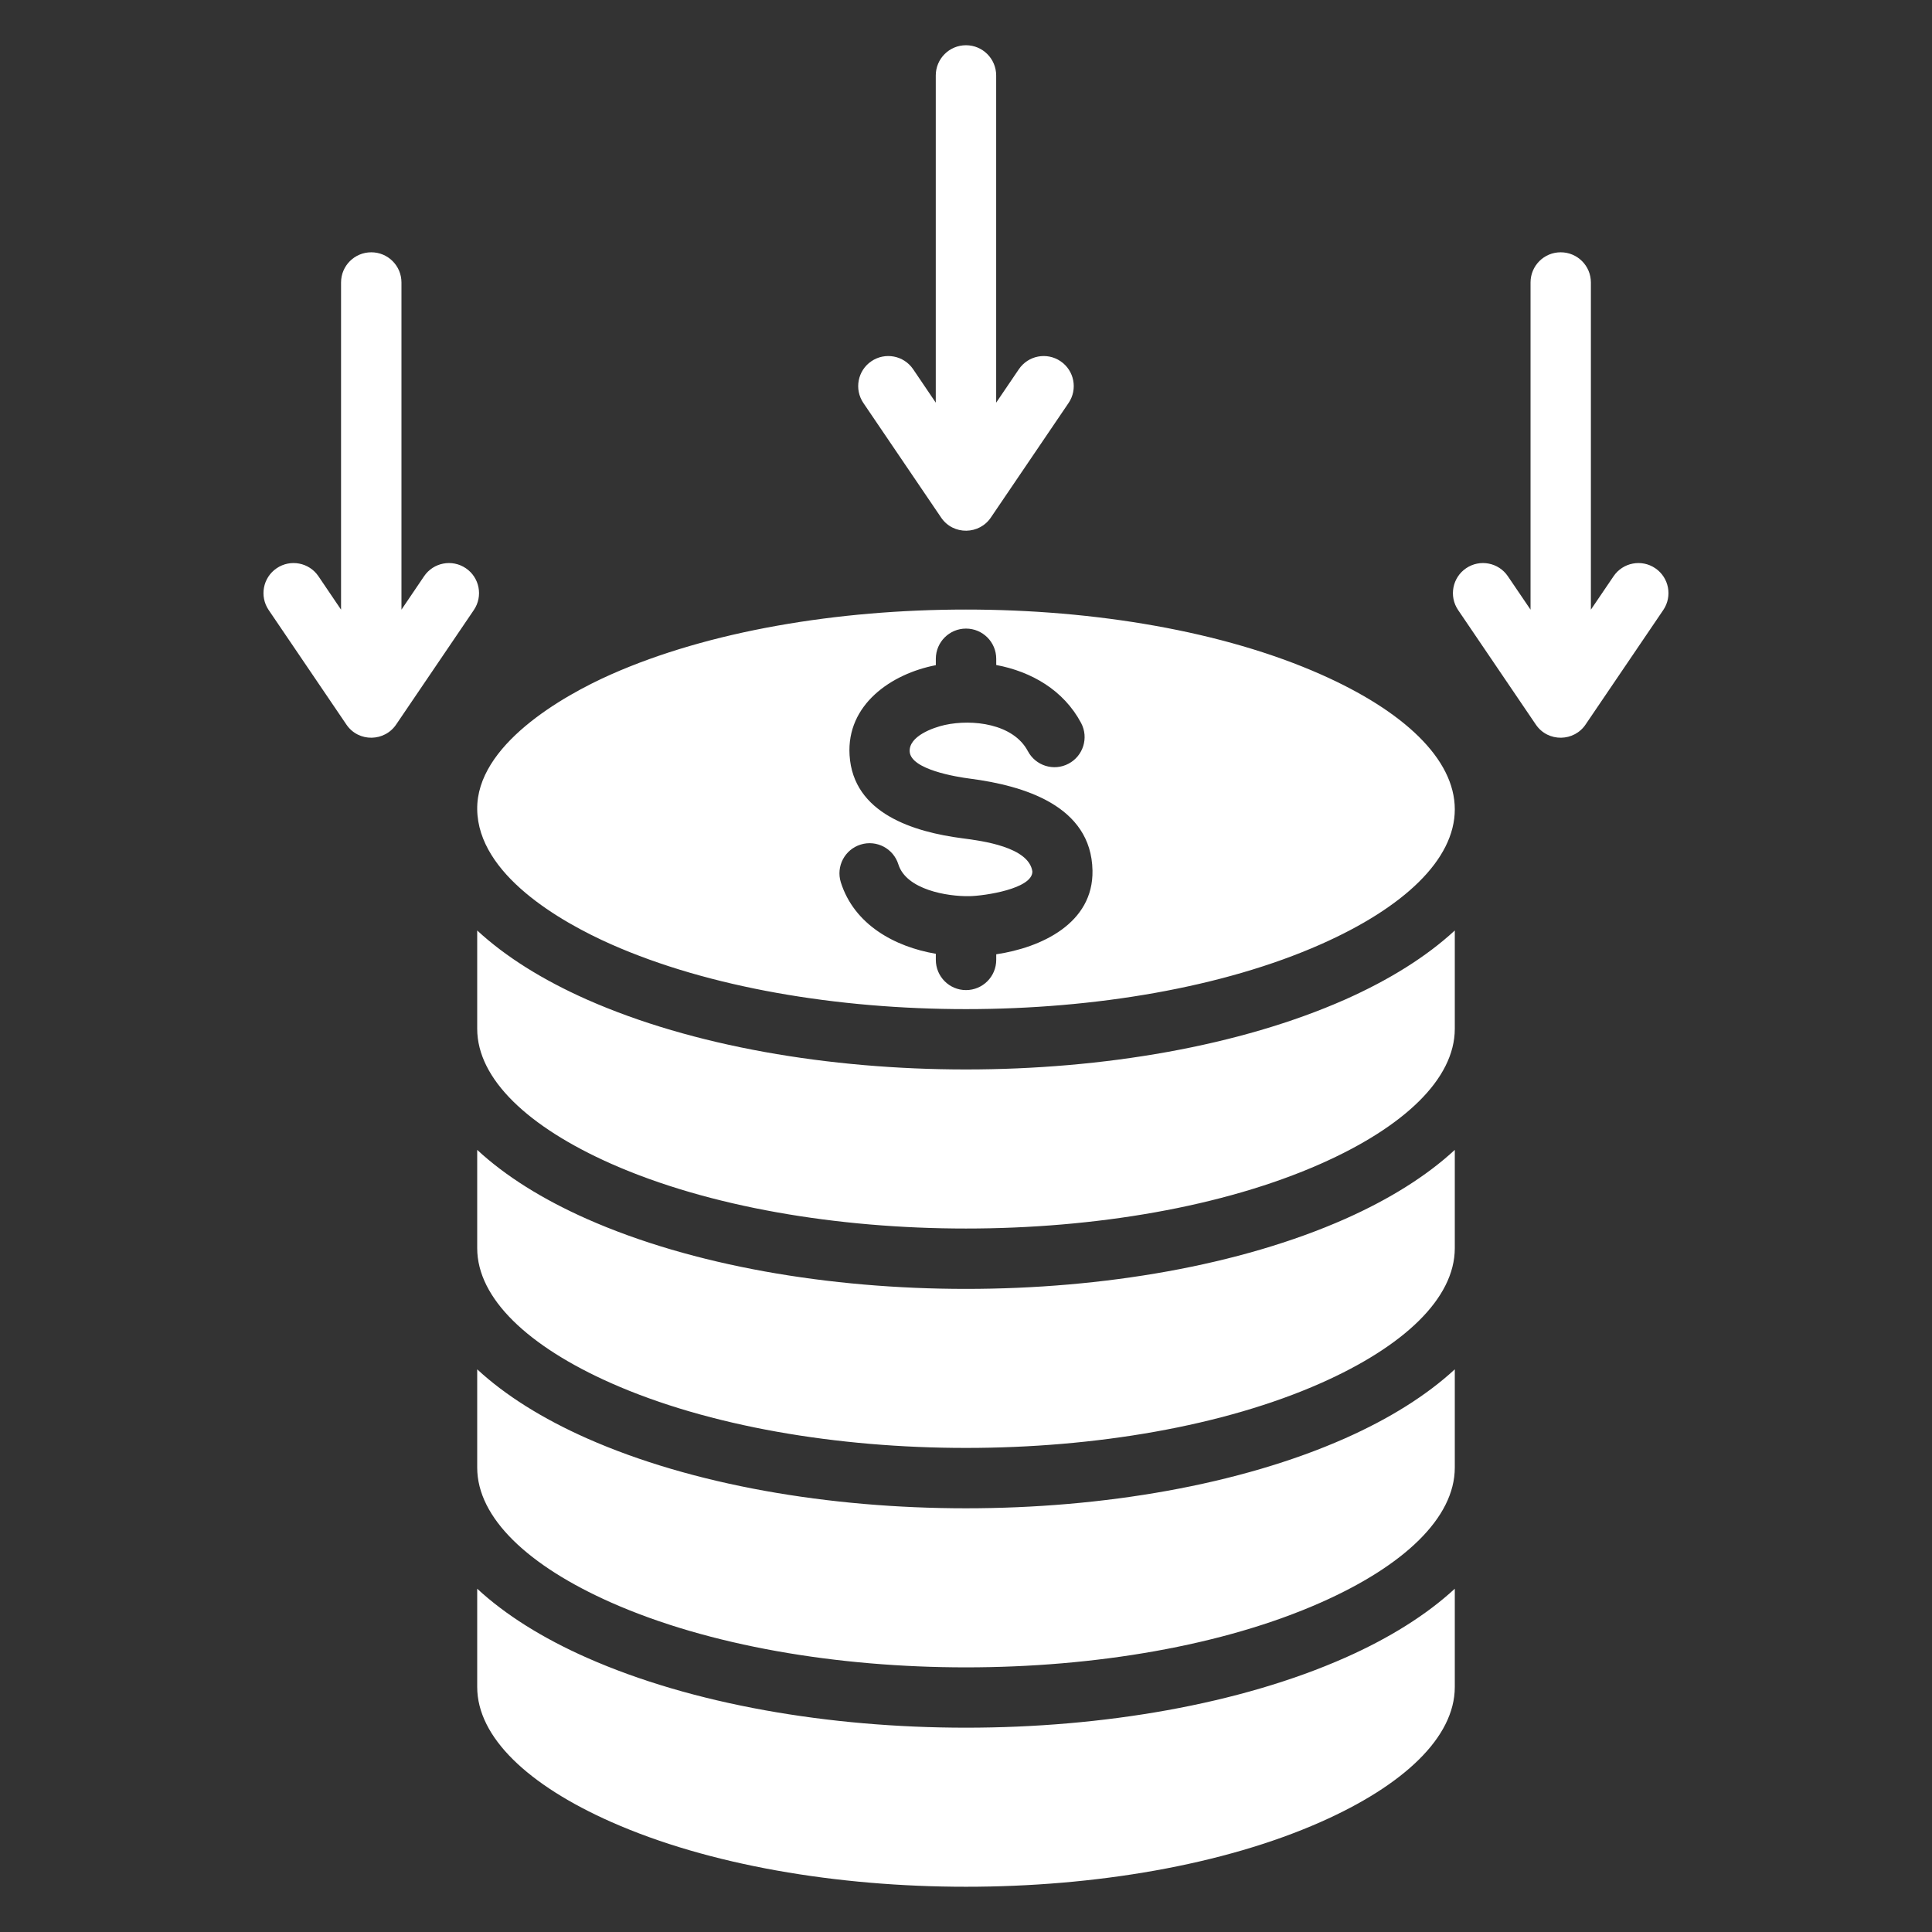 <svg width="34" height="34" viewBox="0 0 34 34" fill="none" xmlns="http://www.w3.org/2000/svg">
<rect x="0" y="0" width="34" height="34" fill="#333333" stroke="none"/>
<path fill-rule="evenodd" clip-rule="evenodd" d="M8.398 14.244C8.413 15.389 9.857 16.22 10.755 16.618C14.188 18.139 19.811 18.139 23.244 16.618C24.701 15.973 25.602 15.13 25.602 14.243C25.602 13.356 24.701 12.513 23.244 11.868C19.811 10.347 14.188 10.347 10.755 11.868C9.886 12.253 8.383 13.119 8.398 14.244ZM15.194 7.092C15.03 6.85 15.093 6.521 15.335 6.357C15.577 6.193 15.906 6.256 16.07 6.498L16.468 7.086V1.328C16.468 1.034 16.706 0.796 17 0.796C17.293 0.796 17.531 1.034 17.531 1.328V7.086L17.93 6.498C18.094 6.256 18.422 6.193 18.664 6.357C18.906 6.521 18.969 6.85 18.805 7.092L17.444 9.098C17.241 9.413 16.776 9.424 16.562 9.108L15.194 7.092ZM6.002 4.971C6.002 4.677 6.24 4.44 6.534 4.44C6.827 4.44 7.065 4.677 7.065 4.971V10.729L7.463 10.141C7.627 9.899 7.956 9.836 8.198 10C8.44 10.164 8.503 10.493 8.339 10.735L6.978 12.741C6.774 13.056 6.31 13.067 6.096 12.751L4.728 10.735C4.564 10.493 4.627 10.164 4.869 10C5.111 9.836 5.44 9.899 5.604 10.141L6.002 10.729L6.002 4.971ZM26.935 4.971C26.935 4.677 27.172 4.44 27.466 4.44C27.759 4.44 27.997 4.677 27.997 4.971V10.729L28.396 10.141C28.56 9.899 28.889 9.836 29.13 10C29.372 10.164 29.435 10.493 29.271 10.735L27.91 12.741C27.707 13.056 27.242 13.067 27.028 12.751L25.66 10.735C25.496 10.493 25.56 10.164 25.801 10C26.043 9.836 26.372 9.899 26.536 10.141L26.935 10.729V4.971ZM25.602 20.236C25.105 20.696 24.451 21.105 23.672 21.451C19.965 23.093 14.034 23.093 10.328 21.451C9.548 21.105 8.894 20.696 8.398 20.236V21.965C8.398 22.853 9.299 23.695 10.755 24.341C14.188 25.861 19.811 25.861 23.244 24.341C24.701 23.695 25.602 22.853 25.602 21.965L25.602 20.236ZM8.398 18.104V16.375C8.894 16.834 9.548 17.244 10.328 17.59C14.034 19.231 19.965 19.231 23.672 17.59C24.451 17.244 25.105 16.834 25.602 16.375V18.104C25.602 18.992 24.701 19.834 23.244 20.48C19.811 22 14.188 22 10.755 20.48C9.299 19.834 8.398 18.992 8.398 18.104ZM25.602 24.098V25.827C25.602 26.714 24.701 27.557 23.244 28.202C19.811 29.723 14.188 29.723 10.755 28.202C9.299 27.557 8.398 26.714 8.398 25.827V24.098C8.894 24.557 9.548 24.966 10.328 25.312C14.034 26.954 19.965 26.954 23.672 25.312C24.451 24.966 25.105 24.557 25.602 24.098ZM25.602 27.959C25.105 28.418 24.451 28.828 23.672 29.173C19.965 30.815 14.034 30.815 10.328 29.173C9.548 28.828 8.894 28.418 8.398 27.959V29.688C8.398 30.575 9.299 31.418 10.755 32.063C14.188 33.584 19.811 33.584 23.244 32.063C24.701 31.418 25.602 30.575 25.602 29.688L25.602 27.959ZM19.026 12.724C19.163 12.983 19.063 13.304 18.804 13.44C18.545 13.577 18.225 13.477 18.088 13.218C17.832 12.735 17.113 12.652 16.628 12.758C16.421 12.804 15.993 12.955 16.009 13.227C16.029 13.544 16.837 13.673 17.072 13.703C18.007 13.825 19.205 14.174 19.226 15.319C19.244 16.251 18.321 16.677 17.532 16.794V16.892C17.532 17.186 17.294 17.424 17 17.424C16.707 17.424 16.469 17.186 16.469 16.892V16.785C15.743 16.662 15.031 16.27 14.797 15.527C14.71 15.247 14.866 14.95 15.146 14.863C15.426 14.776 15.723 14.932 15.81 15.212C15.95 15.656 16.666 15.778 17.061 15.771C17.33 15.766 18.173 15.64 18.168 15.336C18.105 14.906 17.287 14.798 16.939 14.753C16.082 14.642 15.014 14.318 14.951 13.29C14.896 12.401 15.682 11.858 16.469 11.706V11.594C16.469 11.3 16.707 11.062 17 11.062C17.294 11.062 17.532 11.3 17.532 11.594V11.703C18.148 11.818 18.718 12.144 19.026 12.724Z" fill="white"/>
</svg>
